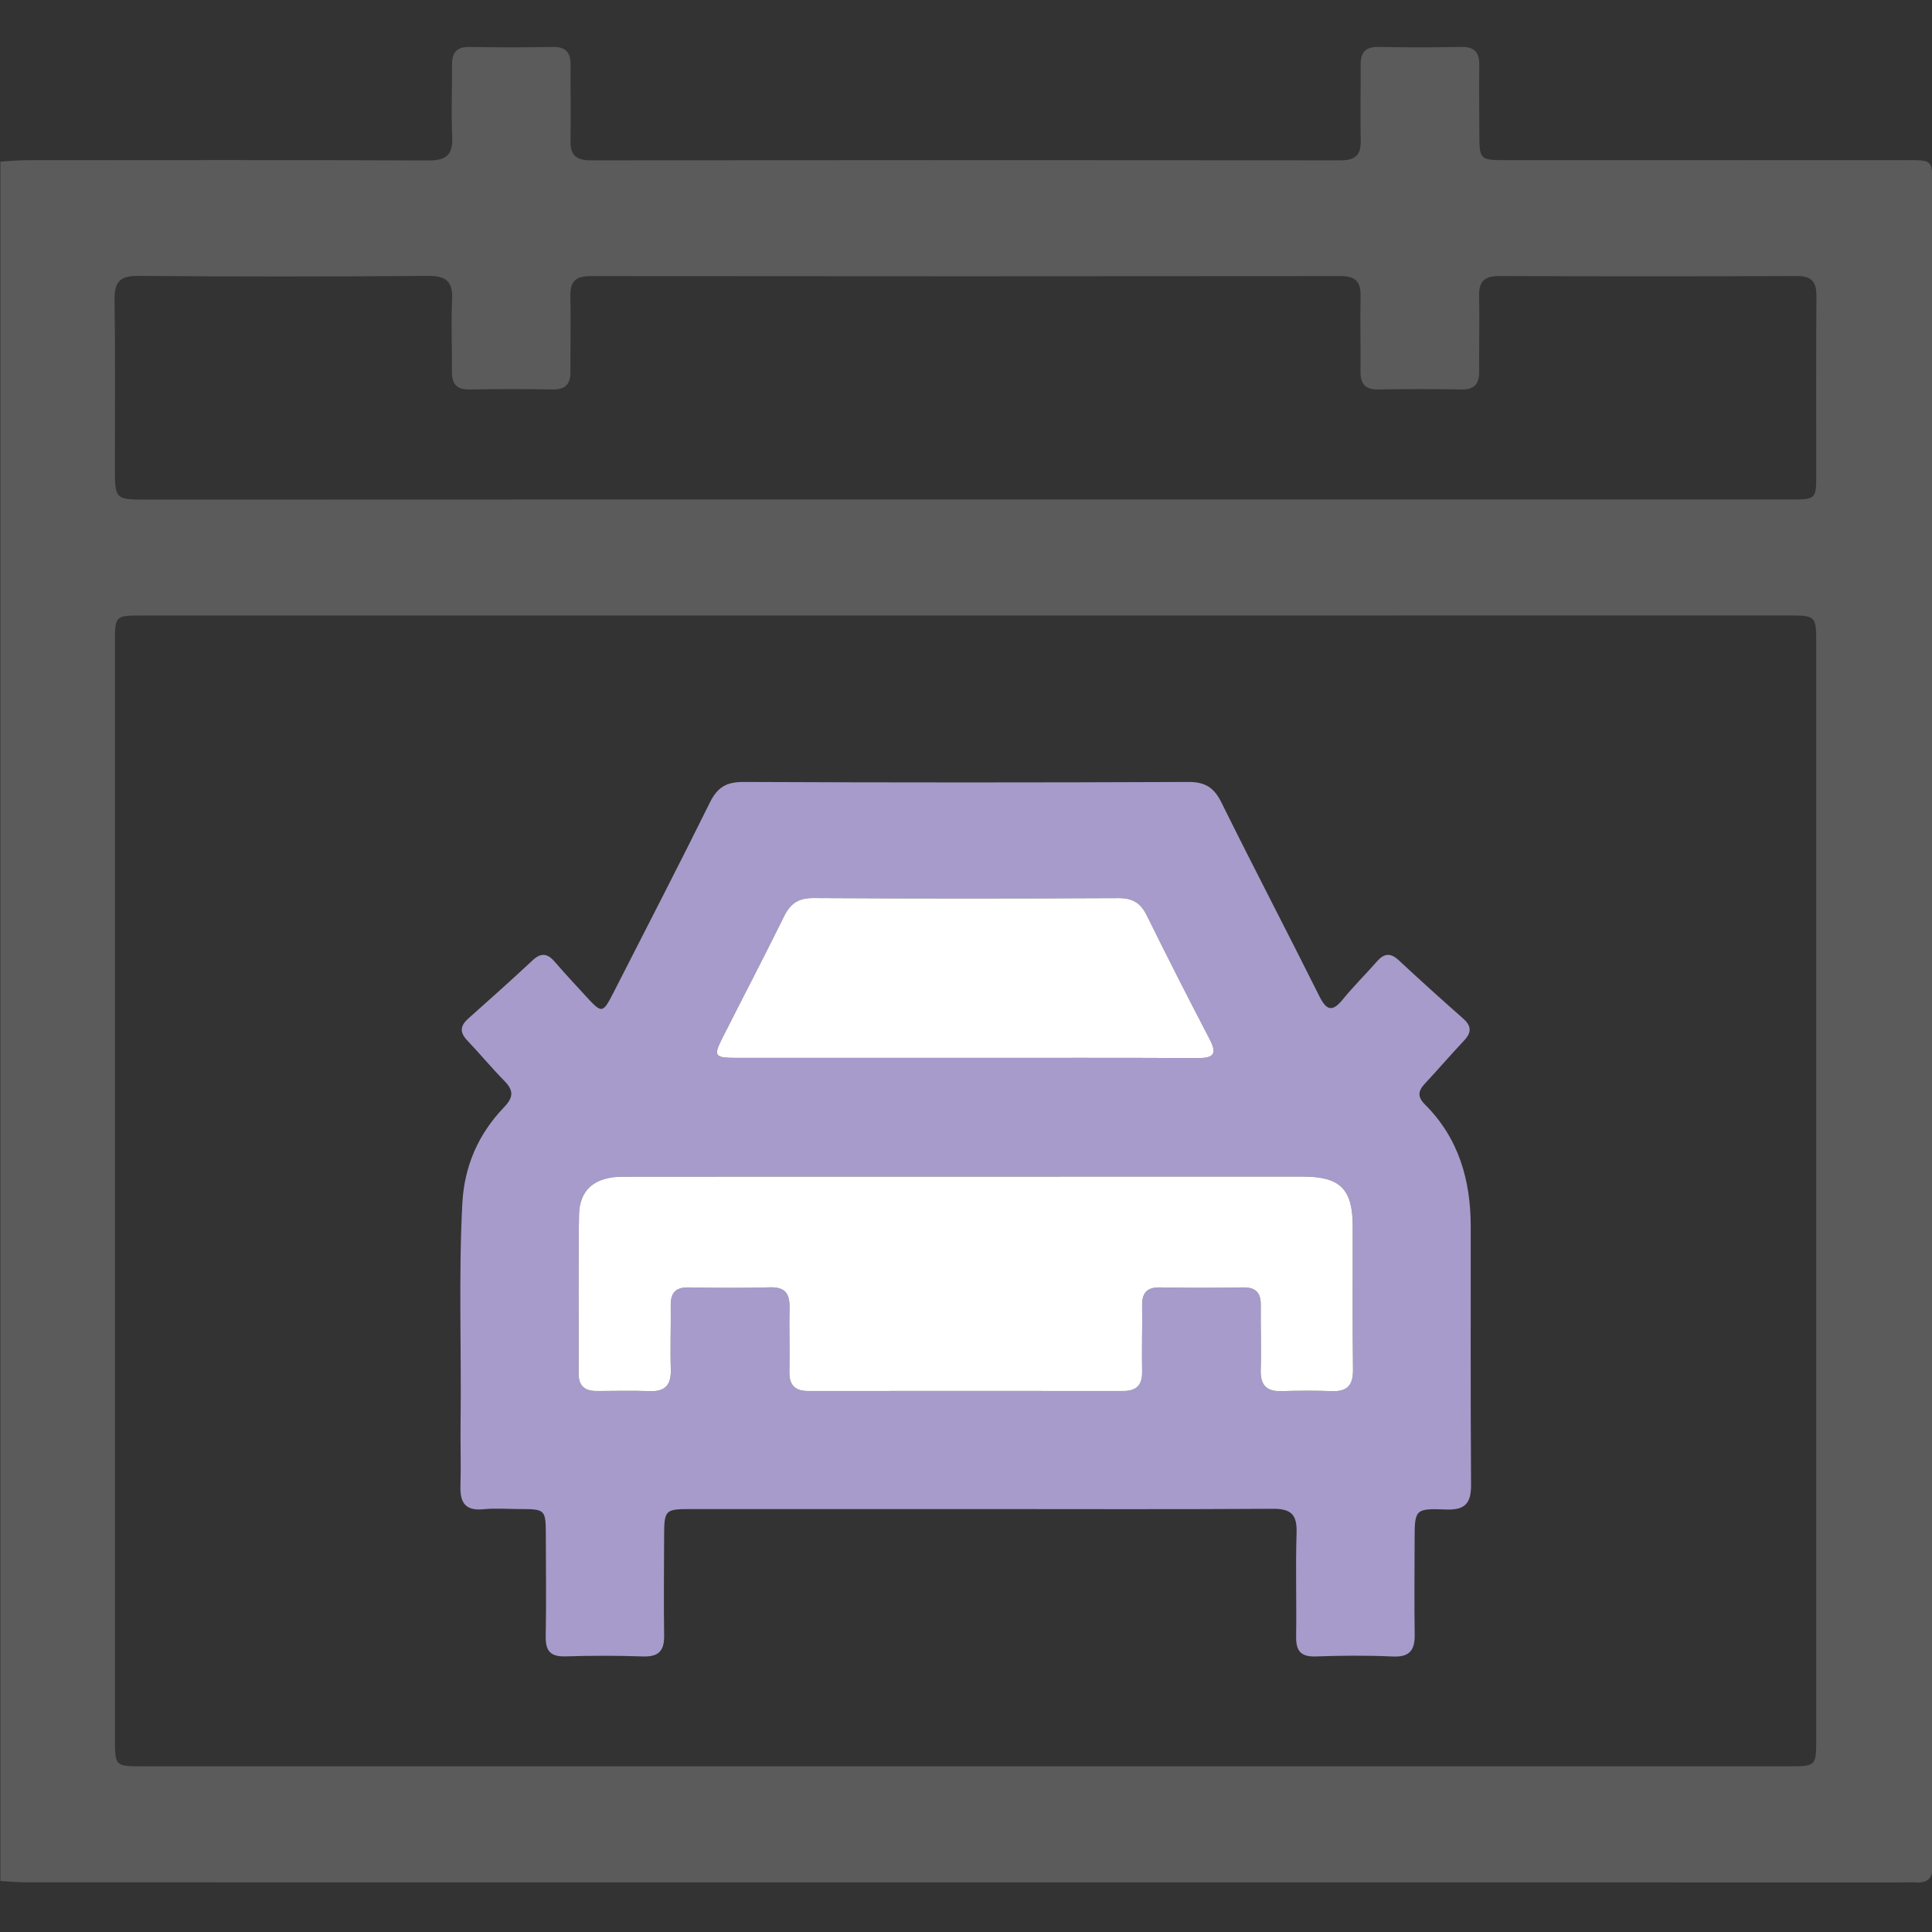 <svg width="512" height="512" viewBox="0 0 512 512" fill="none" xmlns="http://www.w3.org/2000/svg">
<rect x="0" y="0" width="512" height="512" fill="#333333" stroke="none"/>
<g clip-path="url(#clip0_133_1014)">
<g clip-path="url(#clip1_133_1014)">
<path d="M0.105 498.483C0.105 346.588 0.105 194.71 0.105 42.832C2.423 42.694 4.741 42.471 7.058 42.454C42.53 42.437 78.001 42.368 113.473 42.523C118.263 42.54 120.066 41.063 119.842 36.222C119.533 29.903 119.842 23.568 119.791 17.25C119.757 13.97 120.976 12.374 124.478 12.442C131.809 12.58 139.14 12.58 146.454 12.442C149.923 12.374 151.245 13.867 151.21 17.198C151.142 23.86 151.348 30.521 151.193 37.183C151.107 41.012 152.567 42.488 156.464 42.488C222.737 42.42 289.027 42.42 355.3 42.488C359.163 42.488 360.708 41.098 360.605 37.218C360.45 30.556 360.639 23.894 360.588 17.233C360.553 13.936 361.807 12.374 365.309 12.442C372.64 12.58 379.972 12.58 387.286 12.442C390.754 12.374 392.059 13.902 392.024 17.215C391.956 23.379 392.007 29.543 392.041 35.707C392.076 42.248 392.247 42.437 398.789 42.437C433.591 42.454 468.392 42.42 503.194 42.454C512.878 42.454 512.071 41.664 512.071 51.365C512.088 197.577 512.088 343.789 512.088 490.001C512.088 491.495 511.985 493.006 512.088 494.5C512.311 497.727 510.8 499.084 507.641 498.861C506.319 498.775 504.98 498.861 503.641 498.861C338.113 498.861 172.586 498.861 7.058 498.843C4.741 498.843 2.423 498.603 0.105 498.483ZM256.405 163.119C183.488 163.119 110.554 163.119 37.637 163.119C30.477 163.119 30.46 163.136 30.46 170.381C30.46 267.112 30.46 363.843 30.46 460.573C30.46 468.094 30.477 468.094 37.877 468.094C183.214 468.094 328.567 468.094 473.904 468.094C481.321 468.094 481.321 468.076 481.321 460.573C481.321 364.014 481.321 267.455 481.321 170.879C481.321 163.119 481.321 163.101 473.646 163.101C401.244 163.119 328.825 163.119 256.405 163.119ZM255.908 132.369C328.842 132.369 401.793 132.369 474.728 132.369C481.132 132.369 481.321 132.197 481.321 126.033C481.338 110.221 481.252 94.391 481.372 78.578C481.407 74.835 480.273 73.135 476.239 73.152C449.918 73.255 423.615 73.255 397.295 73.152C393.432 73.135 391.887 74.543 391.973 78.423C392.127 85.085 391.938 91.747 391.99 98.408C392.024 101.705 390.771 103.284 387.268 103.216C379.937 103.078 372.606 103.078 365.292 103.216C361.824 103.284 360.519 101.756 360.553 98.442C360.622 91.781 360.416 85.119 360.57 78.458C360.656 74.612 359.18 73.152 355.282 73.17C289.01 73.238 222.72 73.238 156.447 73.17C152.55 73.17 151.073 74.612 151.159 78.458C151.313 85.119 151.124 91.781 151.176 98.442C151.21 101.756 149.905 103.284 146.437 103.216C139.106 103.078 131.775 103.078 124.461 103.216C120.958 103.284 119.722 101.705 119.757 98.408C119.825 92.073 119.516 85.737 119.808 79.419C120.031 74.595 118.246 73.084 113.455 73.118C87.805 73.307 62.154 73.324 36.521 73.118C31.524 73.084 30.288 74.955 30.357 79.591C30.58 94.236 30.443 108.899 30.443 123.561C30.443 132.403 30.443 132.403 39.044 132.403C111.361 132.369 183.626 132.369 255.908 132.369Z" fill="#5B5B5C"/>
<path d="M259.874 399.915C234.24 399.915 208.589 399.915 182.956 399.915C176.277 399.915 176.02 400.173 176.002 407.04C175.968 415.865 175.882 424.69 176.002 433.515C176.054 437.567 174.457 439.112 170.354 438.975C163.538 438.734 156.704 438.752 149.888 438.958C146.008 439.078 144.549 437.636 144.617 433.738C144.789 424.913 144.669 416.088 144.652 407.263C144.635 399.932 144.635 399.932 137.544 399.915C134.385 399.898 131.191 399.657 128.066 399.966C123.31 400.43 121.903 398.198 122.023 393.854C122.195 388.36 121.988 382.866 122.057 377.372C122.315 357.902 121.508 338.432 122.521 318.963C123.036 309.022 126.779 300.506 133.578 293.432C136.17 290.737 136.101 288.917 133.612 286.393C130.23 282.959 127.156 279.216 123.826 275.731C121.748 273.55 121.954 271.816 124.152 269.876C129.886 264.794 135.586 259.678 141.184 254.458C143.433 252.364 145.15 252.707 147.021 254.887C149.631 257.909 152.343 260.845 155.056 263.781C159.658 268.777 159.658 268.76 162.868 262.493C171.333 245.874 179.9 229.323 188.158 212.617C190.15 208.6 192.571 207.209 197.035 207.226C236.318 207.398 275.618 207.398 314.901 207.226C319.416 207.209 321.751 208.737 323.708 212.703C332.19 229.855 341.066 246.818 349.617 263.953C351.522 267.764 353.033 268.314 355.849 264.863C358.682 261.377 361.91 258.218 364.863 254.836C366.768 252.638 368.468 252.415 370.7 254.493C376.297 259.712 381.997 264.846 387.732 269.91C389.981 271.885 390.033 273.602 387.99 275.765C384.453 279.525 381.088 283.44 377.568 287.217C375.782 289.14 375.611 290.685 377.637 292.711C386.564 301.605 389.741 312.73 389.758 324.989C389.775 347.79 389.689 370.607 389.844 393.408C389.878 398.215 388.419 400.241 383.251 400.035C374.924 399.709 374.907 400.018 374.889 408.139C374.872 416.466 374.786 424.793 374.907 433.12C374.975 437.223 373.653 439.198 369.138 438.992C362.322 438.683 355.488 438.734 348.672 438.975C344.672 439.112 343.418 437.447 343.487 433.669C343.625 424.518 343.315 415.35 343.607 406.199C343.762 401.409 342.182 399.812 337.323 399.846C311.501 400.018 285.679 399.915 259.874 399.915ZM255.873 311.82C225.57 311.82 195.283 311.786 164.98 311.837C157.597 311.855 153.545 315.271 153.442 322.019C153.219 335.994 153.408 349.987 153.339 363.963C153.322 367.483 155.108 368.667 158.318 368.633C162.971 368.599 167.641 368.513 172.294 368.667C176.432 368.805 177.891 366.864 177.771 362.898C177.599 357.25 177.822 351.584 177.754 345.918C177.719 342.57 179.093 341.111 182.527 341.179C189.686 341.317 196.846 341.368 204.005 341.162C208.006 341.042 209.311 342.776 209.225 346.502C209.105 352.151 209.311 357.816 209.19 363.482C209.122 367.07 210.65 368.65 214.238 368.633C242.035 368.599 269.849 368.599 297.646 368.633C301.234 368.633 302.745 367.036 302.676 363.465C302.573 357.645 302.745 351.807 302.676 345.987C302.642 342.707 303.878 341.111 307.381 341.179C314.695 341.317 322.026 341.317 329.357 341.179C332.808 341.111 334.164 342.604 334.113 345.935C334.044 351.601 334.267 357.267 334.096 362.916C333.975 366.899 335.452 368.805 339.59 368.667C344.088 368.53 348.586 368.513 353.068 368.667C357.171 368.805 358.613 366.967 358.562 362.95C358.407 350.296 358.527 337.643 358.493 324.989C358.476 315.117 355.196 311.82 345.307 311.803C315.484 311.786 285.679 311.803 255.873 311.82ZM256.096 280.349C276.579 280.349 297.062 280.298 317.527 280.401C321.7 280.418 322.558 279.216 320.601 275.456C314.901 264.537 309.321 253.548 303.861 242.509C302.247 239.246 300.101 237.993 296.427 238.01C269.454 238.13 242.481 238.148 215.509 237.993C211.577 237.976 209.465 239.435 207.783 242.835C202.494 253.583 196.932 264.21 191.523 274.907C189 279.903 189.291 280.332 195.129 280.349C215.457 280.366 235.785 280.349 256.096 280.349Z" fill="#A79BCB"/>
<path d="M255.873 311.82C225.57 311.82 195.283 311.786 164.98 311.837C157.597 311.855 153.545 315.271 153.442 322.019C153.219 335.994 153.408 349.987 153.339 363.963C153.322 367.483 155.108 368.667 158.318 368.633C162.971 368.599 167.641 368.513 172.294 368.667C176.432 368.805 177.891 366.864 177.771 362.898C177.599 357.25 177.822 351.584 177.754 345.918C177.719 342.57 179.093 341.111 182.527 341.179C189.686 341.317 196.846 341.368 204.005 341.162C208.006 341.042 209.311 342.776 209.225 346.502C209.105 352.151 209.311 357.816 209.19 363.482C209.122 367.07 210.65 368.65 214.238 368.633C242.035 368.599 269.849 368.599 297.646 368.633C301.234 368.633 302.745 367.036 302.676 363.465C302.573 357.645 302.745 351.807 302.676 345.987C302.642 342.707 303.878 341.111 307.381 341.179C314.695 341.317 322.026 341.317 329.357 341.179C332.808 341.111 334.164 342.604 334.113 345.935C334.044 351.601 334.267 357.267 334.096 362.916C333.975 366.899 335.452 368.805 339.59 368.667C344.088 368.53 348.586 368.513 353.068 368.667C357.171 368.805 358.613 366.967 358.562 362.95C358.407 350.296 358.527 337.643 358.493 324.989C358.476 315.117 355.196 311.82 345.307 311.803C315.484 311.786 285.679 311.803 255.873 311.82Z" fill="white"/>
<path d="M256.096 280.349C276.579 280.349 297.062 280.298 317.527 280.401C321.7 280.418 322.558 279.216 320.601 275.456C314.901 264.537 309.321 253.548 303.861 242.509C302.247 239.246 300.101 237.993 296.427 238.01C269.454 238.13 242.481 238.148 215.509 237.993C211.577 237.976 209.465 239.435 207.783 242.835C202.494 253.583 196.932 264.21 191.523 274.907C189 279.903 189.291 280.332 195.129 280.349C215.457 280.366 235.785 280.349 256.096 280.349Z" fill="white"/>
</g>
</g>
<defs>
<clipPath id="clip0_133_1014">
<rect width="512" height="512" fill="white"/>
</clipPath>
<clipPath id="clip1_133_1014">
<rect width="512" height="486.435" fill="white" transform="translate(0.105 12.442)"/>
</clipPath>
</defs>
</svg>
